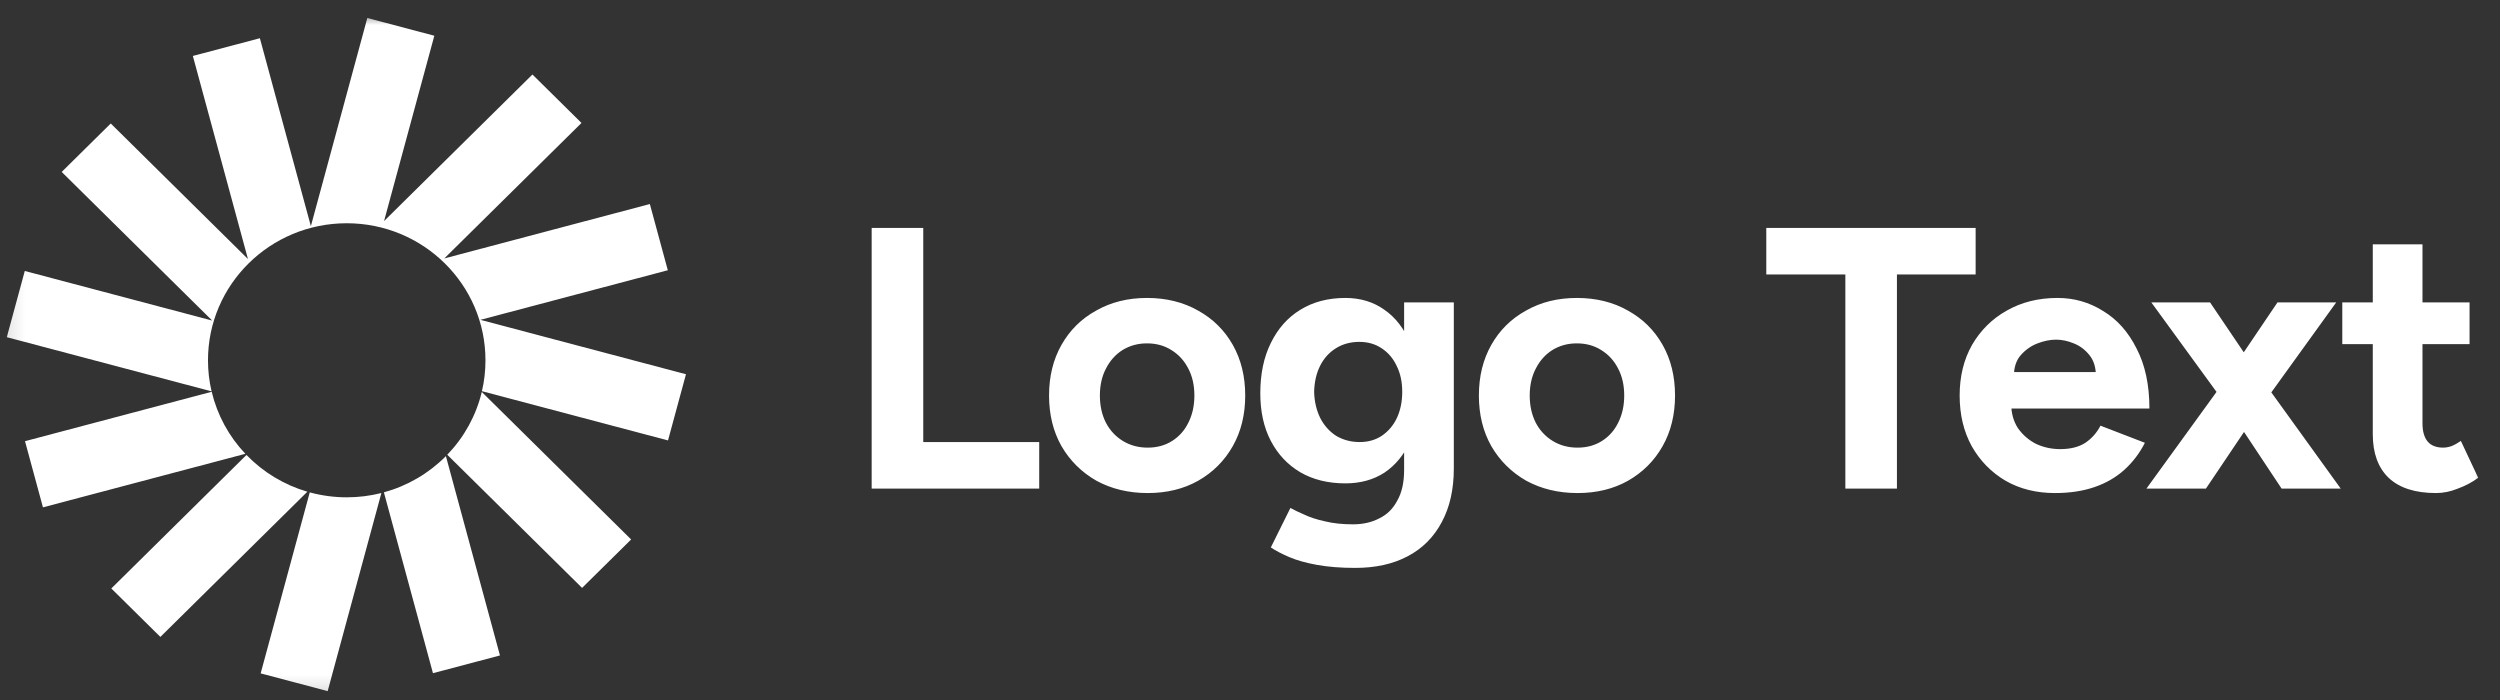 <svg width="150" height="42" viewBox="0 0 150 42" fill="none" xmlns="http://www.w3.org/2000/svg">
<rect x="0" y="0" width="150" height="42" fill="#333333" stroke="none"/>
<mask id="mask0_40_189" style="mask-type:luminance" maskUnits="userSpaceOnUse" x="0" y="0" width="150" height="42">
<path d="M149.211 0.751H0.115V41.858H149.211V0.751Z" fill="white"/>
</mask>
<g mask="url(#mask0_40_189)">
<path d="M26.06 2.144L22.039 1.079L18.652 13.569L15.592 2.293L11.571 3.357L14.877 15.54L6.645 7.409L3.702 10.316L12.731 19.234L1.487 16.258L0.408 20.231L12.694 23.482C12.551 22.871 12.479 22.245 12.479 21.617C12.479 17.076 16.206 13.395 20.803 13.395C25.401 13.395 29.128 17.076 29.128 21.617C29.129 22.241 29.058 22.863 28.916 23.471L40.081 26.426L41.158 22.455L28.824 19.19L40.069 16.215L38.991 12.242L26.657 15.507L34.889 7.377L31.946 4.47L23.043 13.264L26.06 2.144Z" fill="white"/>
<path d="M28.907 23.517C28.566 24.932 27.852 26.233 26.836 27.285L34.925 35.274L37.868 32.368L28.907 23.517ZM26.754 27.368C25.729 28.403 24.446 29.153 23.034 29.54L25.978 40.391L29.998 39.327L26.754 27.368ZM22.884 29.581C22.205 29.753 21.507 29.839 20.806 29.839C20.055 29.839 19.308 29.739 18.585 29.543L15.639 40.403L19.66 41.467L22.884 29.581ZM18.442 29.503C17.05 29.096 15.791 28.335 14.788 27.298L6.679 35.308L9.622 38.215L18.442 29.503ZM14.722 27.228C13.731 26.183 13.035 24.899 12.702 23.506L1.5 26.471L2.577 30.441L14.722 27.228Z" fill="white"/>
<path d="M52.3 29.315V13.677H55.395V26.523H62.353V29.315H52.3ZM68.862 29.583C67.717 29.583 66.693 29.337 65.79 28.846C64.901 28.34 64.201 27.647 63.689 26.768C63.192 25.89 62.943 24.877 62.943 23.73C62.943 22.583 63.192 21.57 63.689 20.692C64.186 19.813 64.878 19.128 65.767 18.637C66.655 18.13 67.672 17.877 68.817 17.877C69.976 17.877 71 18.13 71.889 18.637C72.777 19.128 73.47 19.813 73.967 20.692C74.464 21.57 74.713 22.583 74.713 23.73C74.713 24.877 74.464 25.89 73.967 26.768C73.47 27.647 72.777 28.34 71.889 28.846C71.015 29.337 70.006 29.583 68.862 29.583ZM68.862 26.858C69.419 26.858 69.909 26.724 70.33 26.456C70.752 26.188 71.076 25.823 71.302 25.361C71.543 24.884 71.663 24.341 71.663 23.73C71.663 23.119 71.543 22.583 71.302 22.122C71.061 21.645 70.722 21.273 70.285 21.005C69.863 20.736 69.374 20.602 68.817 20.602C68.275 20.602 67.785 20.736 67.348 21.005C66.927 21.273 66.595 21.645 66.354 22.122C66.113 22.583 65.993 23.119 65.993 23.73C65.993 24.341 66.113 24.884 66.354 25.361C66.595 25.823 66.934 26.188 67.371 26.456C67.808 26.724 68.305 26.858 68.862 26.858ZM81.31 34.074C80.452 34.074 79.691 34.014 79.029 33.895C78.366 33.776 77.809 33.62 77.357 33.426C76.905 33.232 76.536 33.039 76.25 32.845L77.425 30.477C77.636 30.596 77.914 30.73 78.261 30.879C78.607 31.043 79.021 31.177 79.503 31.281C79.985 31.4 80.542 31.46 81.175 31.46C81.777 31.46 82.304 31.341 82.756 31.102C83.223 30.879 83.584 30.522 83.84 30.03C84.112 29.553 84.247 28.943 84.247 28.198V18.145H87.229V28.109C87.229 29.36 86.988 30.432 86.506 31.326C86.024 32.234 85.339 32.919 84.45 33.381C83.577 33.843 82.53 34.074 81.31 34.074ZM80.723 29.002C79.684 29.002 78.78 28.779 78.012 28.332C77.259 27.885 76.672 27.26 76.25 26.456C75.828 25.651 75.618 24.698 75.618 23.596C75.618 22.434 75.828 21.429 76.25 20.58C76.672 19.716 77.259 19.053 78.012 18.592C78.78 18.115 79.684 17.877 80.723 17.877C81.626 17.877 82.41 18.115 83.072 18.592C83.735 19.053 84.247 19.716 84.609 20.58C84.97 21.444 85.151 22.472 85.151 23.663C85.151 24.735 84.97 25.674 84.609 26.478C84.247 27.282 83.735 27.908 83.072 28.355C82.41 28.786 81.626 29.002 80.723 29.002ZM81.581 26.523C82.093 26.523 82.538 26.396 82.914 26.143C83.306 25.875 83.607 25.517 83.818 25.07C84.029 24.609 84.134 24.087 84.134 23.507C84.134 22.911 84.021 22.39 83.795 21.943C83.584 21.496 83.283 21.146 82.892 20.893C82.515 20.64 82.071 20.513 81.559 20.513C81.032 20.513 80.565 20.64 80.158 20.893C79.751 21.146 79.435 21.496 79.209 21.943C78.984 22.39 78.863 22.911 78.848 23.507C78.863 24.087 78.984 24.609 79.209 25.07C79.435 25.517 79.751 25.875 80.158 26.143C80.58 26.396 81.054 26.523 81.581 26.523ZM94.652 29.583C93.508 29.583 92.483 29.337 91.579 28.846C90.691 28.34 89.991 27.647 89.479 26.768C88.982 25.89 88.733 24.877 88.733 23.73C88.733 22.583 88.982 21.57 89.479 20.692C89.976 19.813 90.668 19.128 91.557 18.637C92.446 18.13 93.462 17.877 94.606 17.877C95.767 17.877 96.79 18.13 97.679 18.637C98.568 19.128 99.26 19.813 99.757 20.692C100.254 21.57 100.502 22.583 100.502 23.73C100.502 24.877 100.254 25.89 99.757 26.768C99.26 27.647 98.568 28.34 97.679 28.846C96.806 29.337 95.796 29.583 94.652 29.583ZM94.652 26.858C95.209 26.858 95.699 26.724 96.12 26.456C96.542 26.188 96.865 25.823 97.091 25.361C97.333 24.884 97.453 24.341 97.453 23.73C97.453 23.119 97.333 22.583 97.091 22.122C96.851 21.645 96.512 21.273 96.075 21.005C95.654 20.736 95.164 20.602 94.606 20.602C94.064 20.602 93.575 20.736 93.138 21.005C92.717 21.273 92.385 21.645 92.144 22.122C91.904 22.583 91.783 23.119 91.783 23.73C91.783 24.341 91.904 24.884 92.144 25.361C92.385 25.823 92.724 26.188 93.161 26.456C93.598 26.724 94.095 26.858 94.652 26.858ZM110.721 29.315V16.469H105.977V13.677H118.538V16.469H113.816V29.315H110.721ZM123.294 29.583C122.18 29.583 121.193 29.337 120.335 28.846C119.477 28.34 118.799 27.647 118.302 26.768C117.82 25.89 117.579 24.877 117.579 23.73C117.579 22.583 117.827 21.57 118.324 20.692C118.837 19.813 119.529 19.128 120.403 18.637C121.291 18.13 122.308 17.877 123.452 17.877C124.446 17.877 125.357 18.137 126.186 18.659C127.029 19.165 127.699 19.917 128.196 20.915C128.709 21.898 128.965 23.097 128.965 24.512H120.403L120.674 24.244C120.674 24.795 120.809 25.279 121.08 25.696C121.367 26.098 121.728 26.411 122.165 26.634C122.617 26.843 123.098 26.947 123.611 26.947C124.228 26.947 124.733 26.82 125.124 26.567C125.515 26.299 125.817 25.957 126.028 25.54L128.693 26.567C128.377 27.193 127.963 27.736 127.451 28.198C126.954 28.645 126.359 28.988 125.666 29.226C124.973 29.464 124.183 29.583 123.294 29.583ZM120.832 22.591L120.561 22.323H126.005L125.757 22.591C125.757 22.055 125.628 21.63 125.373 21.317C125.117 20.99 124.801 20.751 124.424 20.602C124.062 20.453 123.708 20.379 123.362 20.379C123.016 20.379 122.646 20.453 122.255 20.602C121.864 20.751 121.525 20.99 121.239 21.317C120.968 21.63 120.832 22.055 120.832 22.591ZM128.787 29.315L133.418 22.926L136.648 18.145H140.172L135.677 24.378L132.356 29.315H128.787ZM136.896 29.315L133.621 24.378L129.08 18.145H132.604L135.835 22.926L140.443 29.315H136.896ZM146.162 29.583C144.912 29.583 143.963 29.278 143.316 28.667C142.683 28.057 142.367 27.185 142.367 26.053V14.66H145.349V25.406C145.349 25.882 145.454 26.247 145.665 26.5C145.876 26.739 146.185 26.858 146.591 26.858C146.741 26.858 146.908 26.828 147.088 26.768C147.269 26.694 147.457 26.59 147.653 26.456L148.692 28.667C148.331 28.935 147.924 29.151 147.472 29.315C147.035 29.494 146.599 29.583 146.162 29.583ZM140.537 20.647V18.145H148.173V20.647H140.537Z" fill="white"/>
</g>
</svg>
